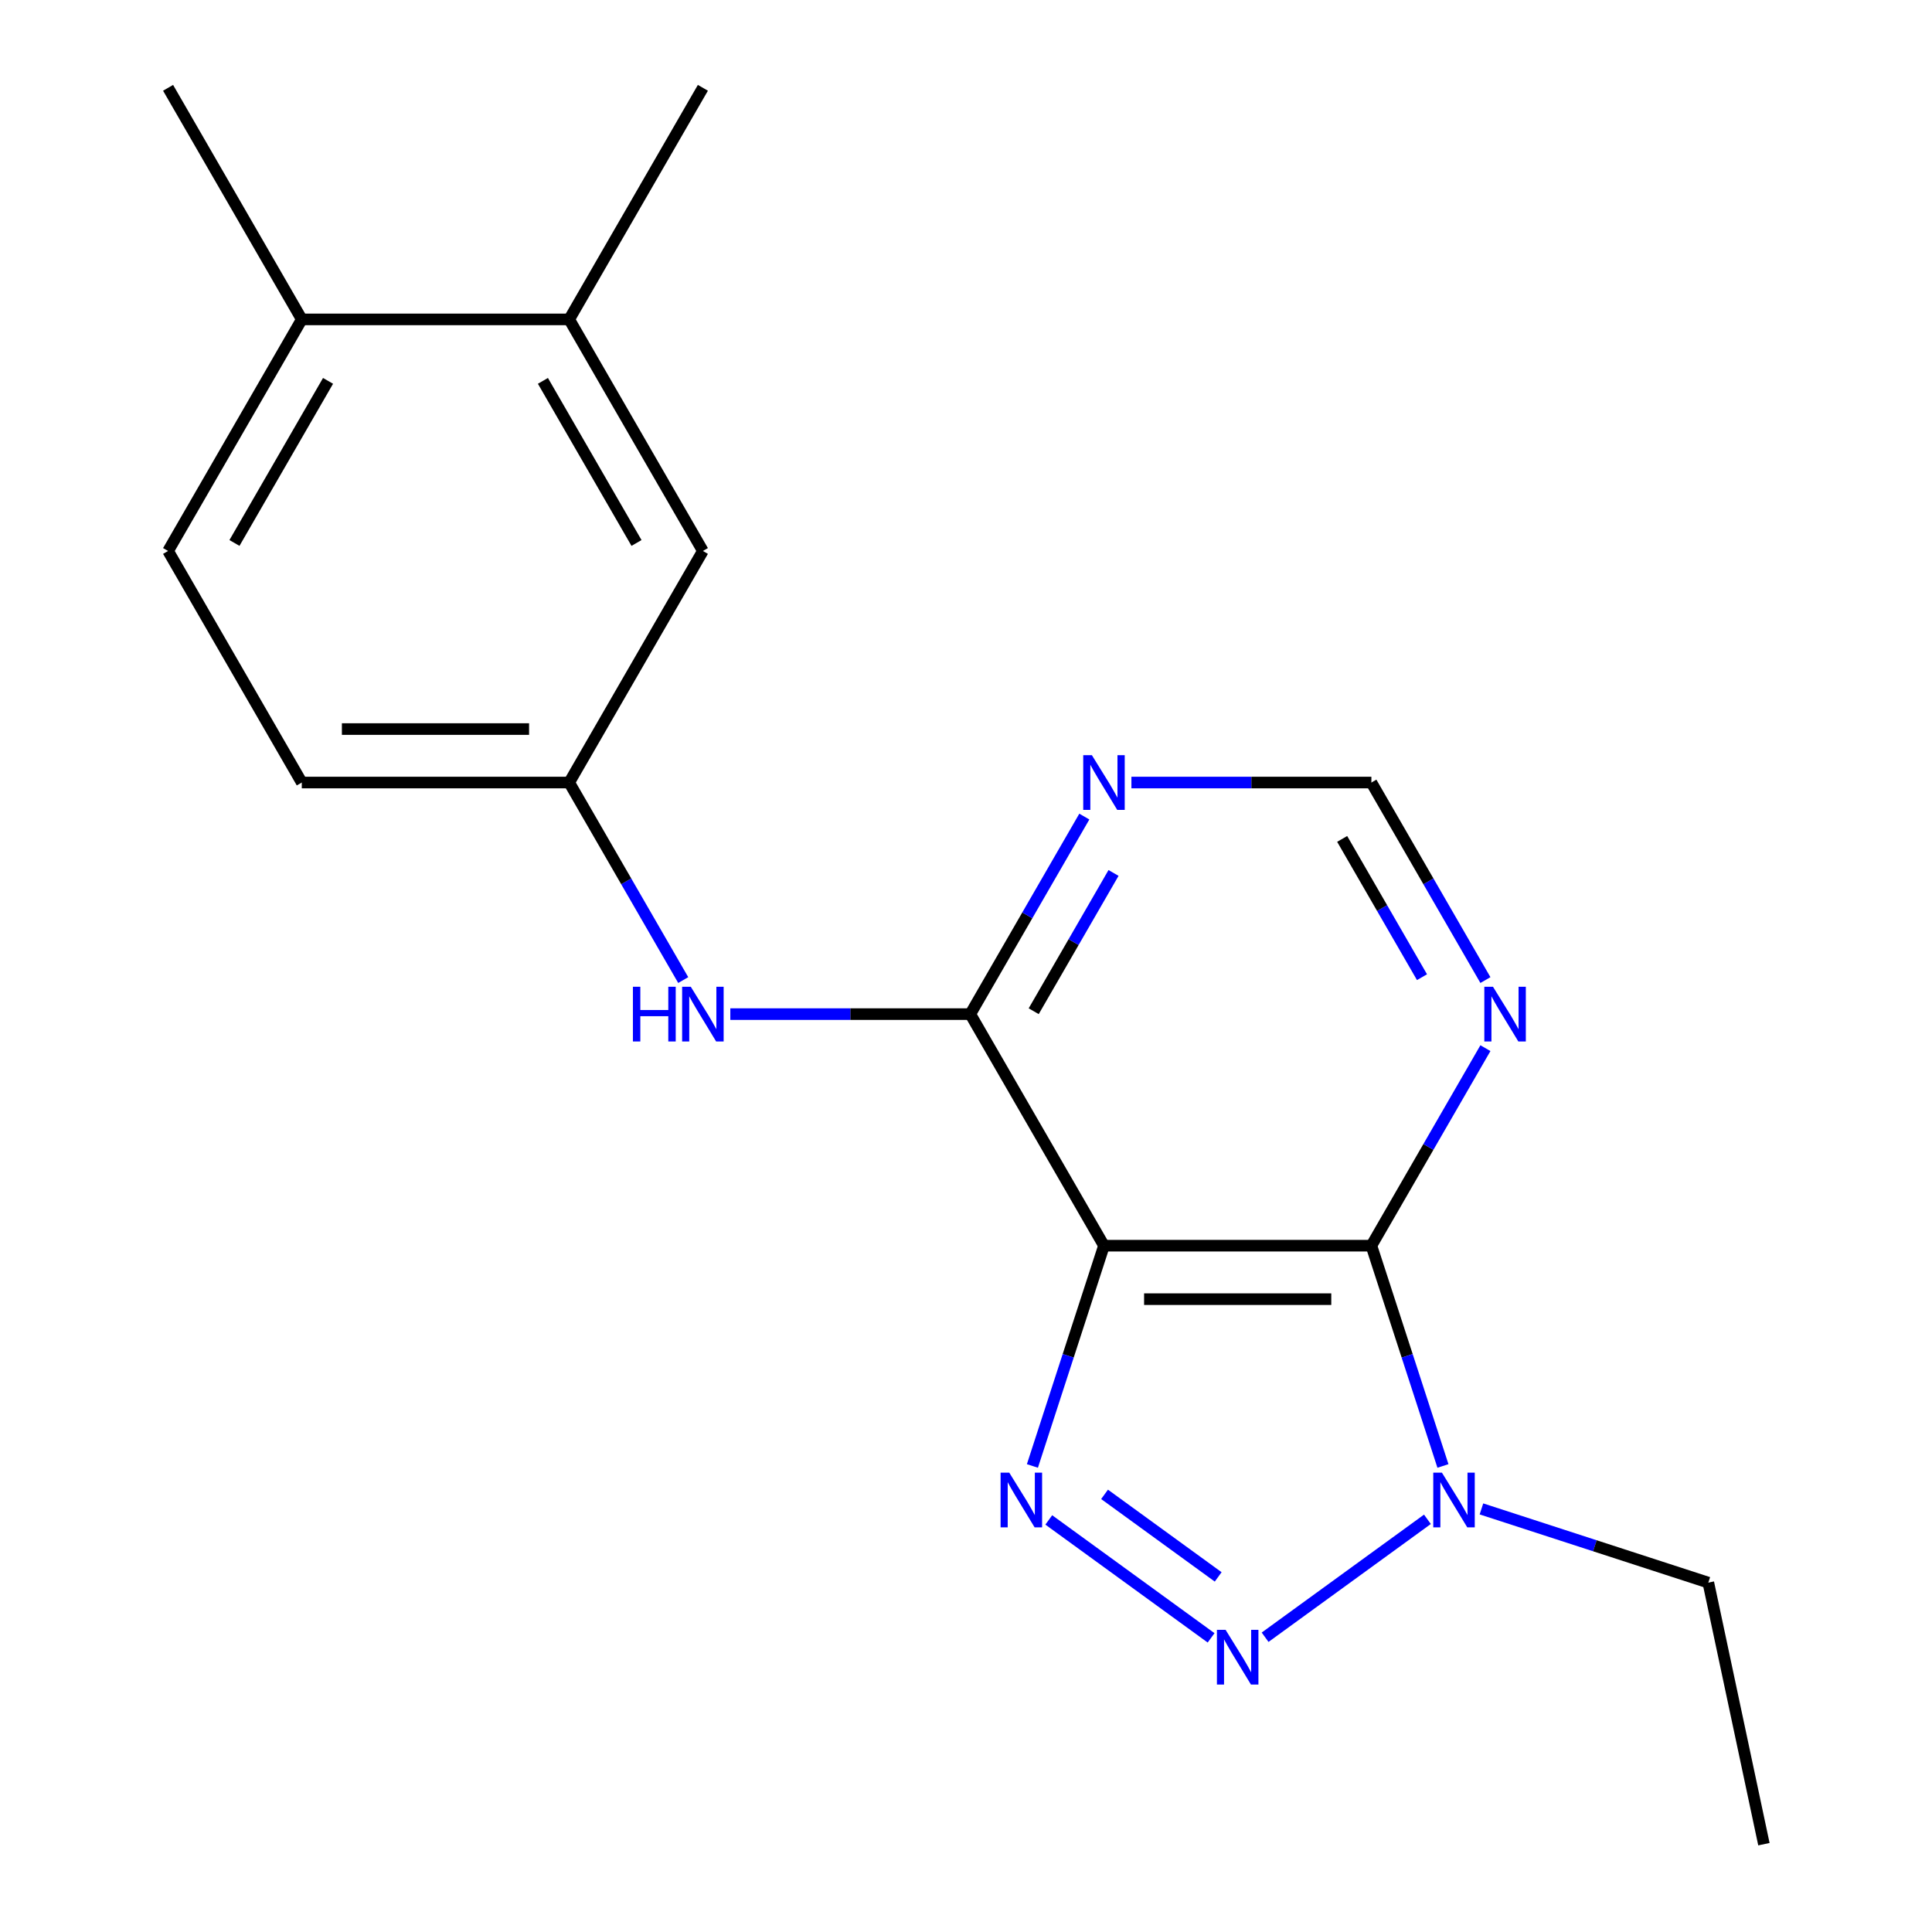 <?xml version='1.0' encoding='iso-8859-1'?>
<svg version='1.1' baseProfile='full'
              xmlns='http://www.w3.org/2000/svg'
                      xmlns:rdkit='http://www.rdkit.org/xml'
                      xmlns:xlink='http://www.w3.org/1999/xlink'
                  xml:space='preserve'
width='1000px' height='1000px' viewBox='0 0 1000 1000'>
<!-- END OF HEADER -->
<rect style='opacity:1.0;fill:#FFFFFF;stroke:none' width='1000' height='1000' x='0' y='0'> </rect>
<path class='bond-0' d='M 571.418,644.765 L 552.896,701.77' style='fill:none;fill-rule:evenodd;stroke:#000000;stroke-width:6px;stroke-linecap:butt;stroke-linejoin:miter;stroke-opacity:1' />
<path class='bond-0' d='M 552.896,701.77 L 534.374,758.776' style='fill:none;fill-rule:evenodd;stroke:#0000FF;stroke-width:6px;stroke-linecap:butt;stroke-linejoin:miter;stroke-opacity:1' />
<path class='bond-1' d='M 571.418,644.765 L 709.823,644.765' style='fill:none;fill-rule:evenodd;stroke:#000000;stroke-width:6px;stroke-linecap:butt;stroke-linejoin:miter;stroke-opacity:1' />
<path class='bond-1' d='M 592.179,672.446 L 689.062,672.446' style='fill:none;fill-rule:evenodd;stroke:#000000;stroke-width:6px;stroke-linecap:butt;stroke-linejoin:miter;stroke-opacity:1' />
<path class='bond-4' d='M 571.418,644.765 L 502.216,524.903' style='fill:none;fill-rule:evenodd;stroke:#000000;stroke-width:6px;stroke-linecap:butt;stroke-linejoin:miter;stroke-opacity:1' />
<path class='bond-2' d='M 542.849,786.713 L 626.859,847.75' style='fill:none;fill-rule:evenodd;stroke:#0000FF;stroke-width:6px;stroke-linecap:butt;stroke-linejoin:miter;stroke-opacity:1' />
<path class='bond-2' d='M 571.721,773.474 L 630.528,816.2' style='fill:none;fill-rule:evenodd;stroke:#0000FF;stroke-width:6px;stroke-linecap:butt;stroke-linejoin:miter;stroke-opacity:1' />
<path class='bond-3' d='M 709.823,644.765 L 728.345,701.77' style='fill:none;fill-rule:evenodd;stroke:#000000;stroke-width:6px;stroke-linecap:butt;stroke-linejoin:miter;stroke-opacity:1' />
<path class='bond-3' d='M 728.345,701.77 L 746.867,758.776' style='fill:none;fill-rule:evenodd;stroke:#0000FF;stroke-width:6px;stroke-linecap:butt;stroke-linejoin:miter;stroke-opacity:1' />
<path class='bond-5' d='M 709.823,644.765 L 739.337,593.644' style='fill:none;fill-rule:evenodd;stroke:#000000;stroke-width:6px;stroke-linecap:butt;stroke-linejoin:miter;stroke-opacity:1' />
<path class='bond-5' d='M 739.337,593.644 L 768.852,542.523' style='fill:none;fill-rule:evenodd;stroke:#0000FF;stroke-width:6px;stroke-linecap:butt;stroke-linejoin:miter;stroke-opacity:1' />
<path class='bond-19' d='M 654.82,847.431 L 738.831,786.394' style='fill:none;fill-rule:evenodd;stroke:#0000FF;stroke-width:6px;stroke-linecap:butt;stroke-linejoin:miter;stroke-opacity:1' />
<path class='bond-15' d='M 766.792,781.01 L 825.508,800.087' style='fill:none;fill-rule:evenodd;stroke:#0000FF;stroke-width:6px;stroke-linecap:butt;stroke-linejoin:miter;stroke-opacity:1' />
<path class='bond-15' d='M 825.508,800.087 L 884.223,819.165' style='fill:none;fill-rule:evenodd;stroke:#000000;stroke-width:6px;stroke-linecap:butt;stroke-linejoin:miter;stroke-opacity:1' />
<path class='bond-6' d='M 502.216,524.903 L 531.73,473.782' style='fill:none;fill-rule:evenodd;stroke:#000000;stroke-width:6px;stroke-linecap:butt;stroke-linejoin:miter;stroke-opacity:1' />
<path class='bond-6' d='M 531.73,473.782 L 561.245,422.661' style='fill:none;fill-rule:evenodd;stroke:#0000FF;stroke-width:6px;stroke-linecap:butt;stroke-linejoin:miter;stroke-opacity:1' />
<path class='bond-6' d='M 535.042,523.407 L 555.703,487.622' style='fill:none;fill-rule:evenodd;stroke:#000000;stroke-width:6px;stroke-linecap:butt;stroke-linejoin:miter;stroke-opacity:1' />
<path class='bond-6' d='M 555.703,487.622 L 576.363,451.838' style='fill:none;fill-rule:evenodd;stroke:#0000FF;stroke-width:6px;stroke-linecap:butt;stroke-linejoin:miter;stroke-opacity:1' />
<path class='bond-7' d='M 502.216,524.903 L 440.113,524.903' style='fill:none;fill-rule:evenodd;stroke:#000000;stroke-width:6px;stroke-linecap:butt;stroke-linejoin:miter;stroke-opacity:1' />
<path class='bond-7' d='M 440.113,524.903 L 378.011,524.903' style='fill:none;fill-rule:evenodd;stroke:#0000FF;stroke-width:6px;stroke-linecap:butt;stroke-linejoin:miter;stroke-opacity:1' />
<path class='bond-20' d='M 768.852,507.283 L 739.337,456.162' style='fill:none;fill-rule:evenodd;stroke:#0000FF;stroke-width:6px;stroke-linecap:butt;stroke-linejoin:miter;stroke-opacity:1' />
<path class='bond-20' d='M 739.337,456.162 L 709.823,405.041' style='fill:none;fill-rule:evenodd;stroke:#000000;stroke-width:6px;stroke-linecap:butt;stroke-linejoin:miter;stroke-opacity:1' />
<path class='bond-20' d='M 736.025,505.787 L 715.365,470.002' style='fill:none;fill-rule:evenodd;stroke:#0000FF;stroke-width:6px;stroke-linecap:butt;stroke-linejoin:miter;stroke-opacity:1' />
<path class='bond-20' d='M 715.365,470.002 L 694.705,434.218' style='fill:none;fill-rule:evenodd;stroke:#000000;stroke-width:6px;stroke-linecap:butt;stroke-linejoin:miter;stroke-opacity:1' />
<path class='bond-8' d='M 585.618,405.041 L 647.72,405.041' style='fill:none;fill-rule:evenodd;stroke:#0000FF;stroke-width:6px;stroke-linecap:butt;stroke-linejoin:miter;stroke-opacity:1' />
<path class='bond-8' d='M 647.72,405.041 L 709.823,405.041' style='fill:none;fill-rule:evenodd;stroke:#000000;stroke-width:6px;stroke-linecap:butt;stroke-linejoin:miter;stroke-opacity:1' />
<path class='bond-10' d='M 353.638,507.283 L 324.123,456.162' style='fill:none;fill-rule:evenodd;stroke:#0000FF;stroke-width:6px;stroke-linecap:butt;stroke-linejoin:miter;stroke-opacity:1' />
<path class='bond-10' d='M 324.123,456.162 L 294.608,405.041' style='fill:none;fill-rule:evenodd;stroke:#000000;stroke-width:6px;stroke-linecap:butt;stroke-linejoin:miter;stroke-opacity:1' />
<path class='bond-9' d='M 294.608,165.317 L 363.811,285.179' style='fill:none;fill-rule:evenodd;stroke:#000000;stroke-width:6px;stroke-linecap:butt;stroke-linejoin:miter;stroke-opacity:1' />
<path class='bond-9' d='M 281.016,197.136 L 329.458,281.04' style='fill:none;fill-rule:evenodd;stroke:#000000;stroke-width:6px;stroke-linecap:butt;stroke-linejoin:miter;stroke-opacity:1' />
<path class='bond-16' d='M 294.608,165.317 L 363.811,45.455' style='fill:none;fill-rule:evenodd;stroke:#000000;stroke-width:6px;stroke-linecap:butt;stroke-linejoin:miter;stroke-opacity:1' />
<path class='bond-21' d='M 294.608,165.317 L 156.204,165.317' style='fill:none;fill-rule:evenodd;stroke:#000000;stroke-width:6px;stroke-linecap:butt;stroke-linejoin:miter;stroke-opacity:1' />
<path class='bond-11' d='M 294.608,405.041 L 363.811,285.179' style='fill:none;fill-rule:evenodd;stroke:#000000;stroke-width:6px;stroke-linecap:butt;stroke-linejoin:miter;stroke-opacity:1' />
<path class='bond-14' d='M 294.608,405.041 L 156.204,405.041' style='fill:none;fill-rule:evenodd;stroke:#000000;stroke-width:6px;stroke-linecap:butt;stroke-linejoin:miter;stroke-opacity:1' />
<path class='bond-14' d='M 273.848,377.36 L 176.964,377.36' style='fill:none;fill-rule:evenodd;stroke:#000000;stroke-width:6px;stroke-linecap:butt;stroke-linejoin:miter;stroke-opacity:1' />
<path class='bond-12' d='M 156.204,165.317 L 87.001,285.179' style='fill:none;fill-rule:evenodd;stroke:#000000;stroke-width:6px;stroke-linecap:butt;stroke-linejoin:miter;stroke-opacity:1' />
<path class='bond-12' d='M 169.796,197.136 L 121.354,281.04' style='fill:none;fill-rule:evenodd;stroke:#000000;stroke-width:6px;stroke-linecap:butt;stroke-linejoin:miter;stroke-opacity:1' />
<path class='bond-17' d='M 156.204,165.317 L 87.001,45.455' style='fill:none;fill-rule:evenodd;stroke:#000000;stroke-width:6px;stroke-linecap:butt;stroke-linejoin:miter;stroke-opacity:1' />
<path class='bond-13' d='M 87.001,285.179 L 156.204,405.041' style='fill:none;fill-rule:evenodd;stroke:#000000;stroke-width:6px;stroke-linecap:butt;stroke-linejoin:miter;stroke-opacity:1' />
<path class='bond-18' d='M 884.223,819.165 L 912.999,954.545' style='fill:none;fill-rule:evenodd;stroke:#000000;stroke-width:6px;stroke-linecap:butt;stroke-linejoin:miter;stroke-opacity:1' />
<path  class='atom-1' d='M 522.388 762.236
L 531.668 777.236
Q 532.588 778.716, 534.068 781.396
Q 535.548 784.076, 535.628 784.236
L 535.628 762.236
L 539.388 762.236
L 539.388 790.556
L 535.508 790.556
L 525.548 774.156
Q 524.388 772.236, 523.148 770.036
Q 521.948 767.836, 521.588 767.156
L 521.588 790.556
L 517.908 790.556
L 517.908 762.236
L 522.388 762.236
' fill='#0000FF'/>
<path  class='atom-3' d='M 634.36 843.588
L 643.64 858.588
Q 644.56 860.068, 646.04 862.748
Q 647.52 865.428, 647.6 865.588
L 647.6 843.588
L 651.36 843.588
L 651.36 871.908
L 647.48 871.908
L 637.52 855.508
Q 636.36 853.588, 635.12 851.388
Q 633.92 849.188, 633.56 848.508
L 633.56 871.908
L 629.88 871.908
L 629.88 843.588
L 634.36 843.588
' fill='#0000FF'/>
<path  class='atom-4' d='M 746.332 762.236
L 755.612 777.236
Q 756.532 778.716, 758.012 781.396
Q 759.492 784.076, 759.572 784.236
L 759.572 762.236
L 763.332 762.236
L 763.332 790.556
L 759.452 790.556
L 749.492 774.156
Q 748.332 772.236, 747.092 770.036
Q 745.892 767.836, 745.532 767.156
L 745.532 790.556
L 741.852 790.556
L 741.852 762.236
L 746.332 762.236
' fill='#0000FF'/>
<path  class='atom-6' d='M 772.765 510.743
L 782.045 525.743
Q 782.965 527.223, 784.445 529.903
Q 785.925 532.583, 786.005 532.743
L 786.005 510.743
L 789.765 510.743
L 789.765 539.063
L 785.885 539.063
L 775.925 522.663
Q 774.765 520.743, 773.525 518.543
Q 772.325 516.343, 771.965 515.663
L 771.965 539.063
L 768.285 539.063
L 768.285 510.743
L 772.765 510.743
' fill='#0000FF'/>
<path  class='atom-7' d='M 565.158 390.881
L 574.438 405.881
Q 575.358 407.361, 576.838 410.041
Q 578.318 412.721, 578.398 412.881
L 578.398 390.881
L 582.158 390.881
L 582.158 419.201
L 578.278 419.201
L 568.318 402.801
Q 567.158 400.881, 565.918 398.681
Q 564.718 396.481, 564.358 395.801
L 564.358 419.201
L 560.678 419.201
L 560.678 390.881
L 565.158 390.881
' fill='#0000FF'/>
<path  class='atom-8' d='M 327.591 510.743
L 331.431 510.743
L 331.431 522.783
L 345.911 522.783
L 345.911 510.743
L 349.751 510.743
L 349.751 539.063
L 345.911 539.063
L 345.911 525.983
L 331.431 525.983
L 331.431 539.063
L 327.591 539.063
L 327.591 510.743
' fill='#0000FF'/>
<path  class='atom-8' d='M 357.551 510.743
L 366.831 525.743
Q 367.751 527.223, 369.231 529.903
Q 370.711 532.583, 370.791 532.743
L 370.791 510.743
L 374.551 510.743
L 374.551 539.063
L 370.671 539.063
L 360.711 522.663
Q 359.551 520.743, 358.311 518.543
Q 357.111 516.343, 356.751 515.663
L 356.751 539.063
L 353.071 539.063
L 353.071 510.743
L 357.551 510.743
' fill='#0000FF'/>
</svg>
